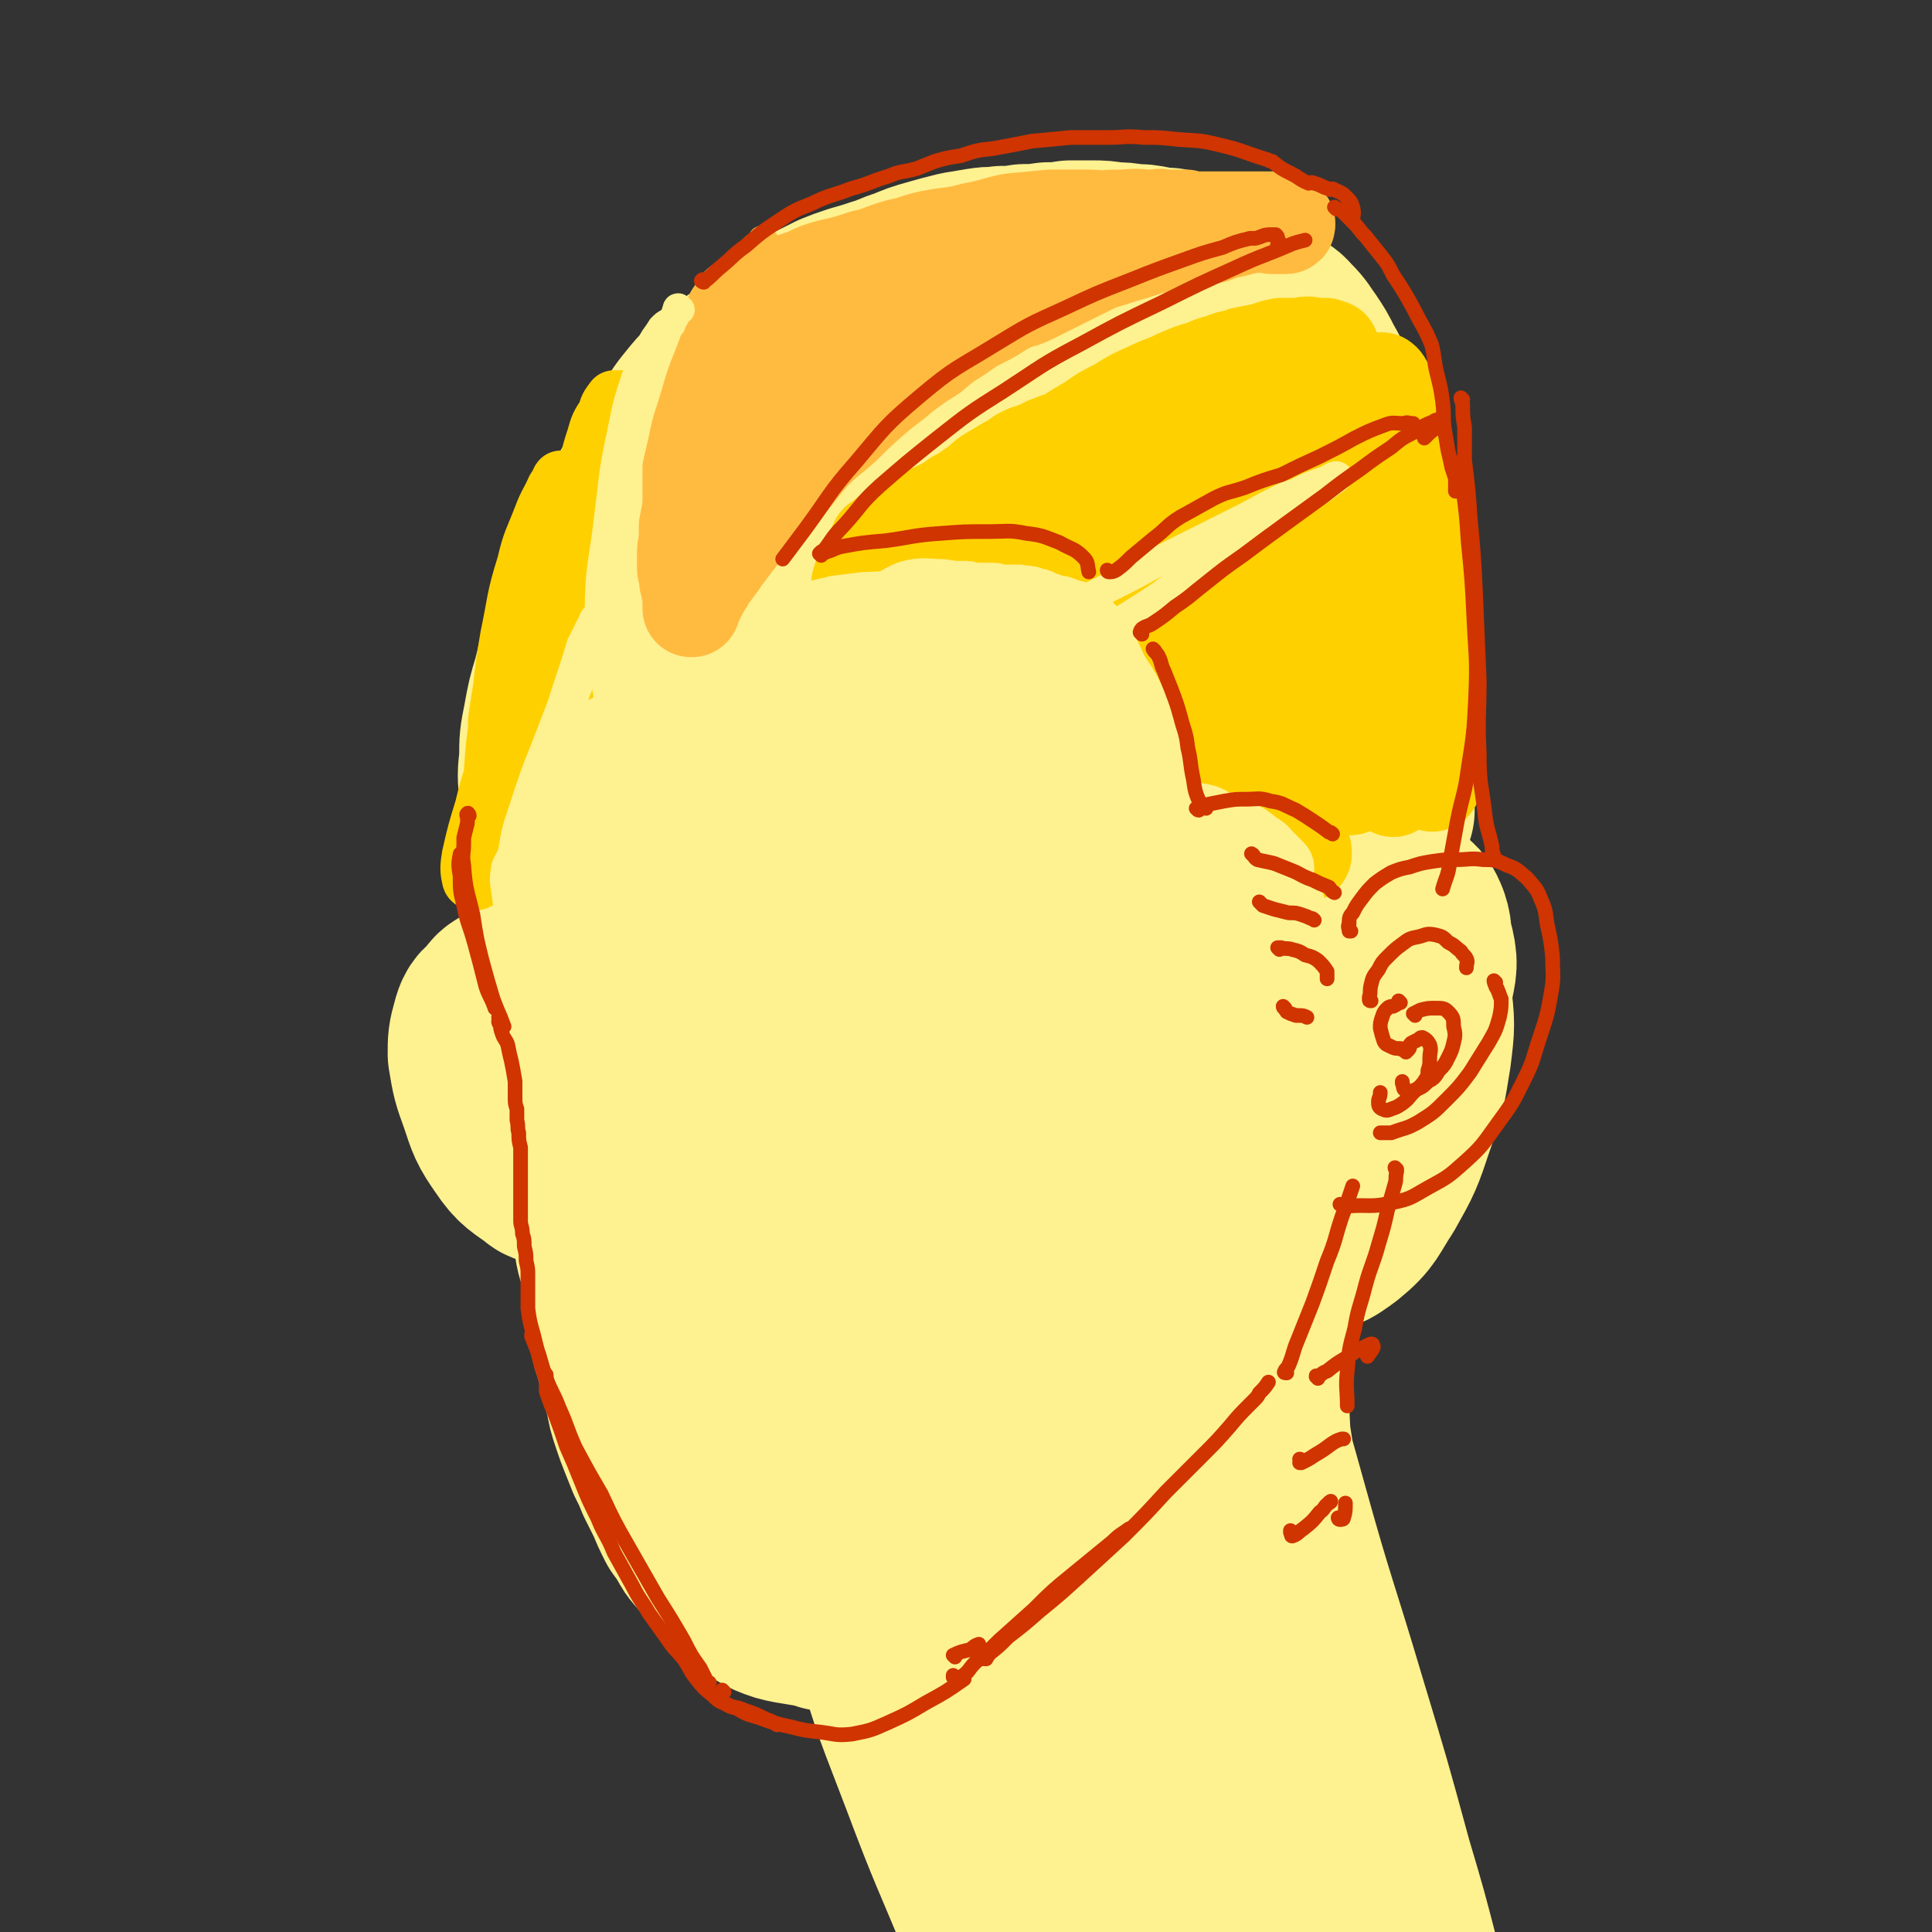 <svg viewBox='0 0 1054 1054' version='1.1' xmlns='http://www.w3.org/2000/svg' xmlns:xlink='http://www.w3.org/1999/xlink'><rect x="0" y="0" width="1054" height="1054" fill="#333333" stroke="none"/><g fill='none' stroke='#FEF190' stroke-width='105' stroke-linecap='round' stroke-linejoin='round'><path d='M569,291c0,0 -1,-1 -1,-1 0,0 1,1 0,0 -2,-6 -2,-7 -5,-14 -4,-6 -4,-6 -8,-12 -5,-6 -5,-6 -10,-12 -6,-6 -6,-7 -13,-12 -8,-5 -8,-5 -18,-8 -8,-3 -9,-3 -18,-4 -10,0 -10,0 -20,3 -9,3 -9,4 -18,9 -8,5 -8,6 -15,13 -8,8 -8,8 -16,16 -9,9 -9,9 -18,19 -10,12 -10,12 -19,25 -11,15 -11,15 -20,31 -9,16 -9,16 -17,34 -7,16 -7,16 -13,33 -4,12 -4,12 -7,24 -5,19 -5,19 -8,39 -3,17 -2,17 -3,34 -2,24 -3,24 -3,48 -1,19 -3,19 0,38 4,36 5,36 13,71 3,13 3,13 8,25 8,18 7,18 16,35 8,13 8,13 18,23 9,10 9,11 21,18 12,7 13,6 26,9 14,3 15,1 29,1 16,1 16,1 32,-1 17,-2 17,-1 33,-6 17,-5 18,-4 33,-13 16,-8 16,-9 29,-21 16,-15 16,-15 28,-33 14,-20 15,-20 26,-42 12,-24 12,-25 20,-50 10,-27 10,-27 17,-55 6,-30 6,-31 9,-61 3,-32 3,-33 3,-65 1,-31 0,-31 -2,-63 -2,-21 -1,-21 -7,-42 -7,-26 -6,-28 -20,-51 -9,-14 -11,-15 -25,-24 -14,-9 -15,-9 -31,-13 -16,-4 -17,-4 -34,-2 -17,2 -18,3 -33,10 -20,10 -20,10 -37,25 -19,17 -20,17 -35,38 -18,25 -18,26 -31,53 -16,34 -18,34 -27,70 -10,39 -11,39 -13,79 -1,41 -6,44 6,83 17,60 18,67 53,116 12,17 20,14 41,15 23,2 25,0 47,-9 23,-11 25,-12 43,-31 22,-23 22,-24 37,-52 17,-31 17,-32 27,-67 10,-36 10,-37 14,-75 3,-39 6,-41 -1,-79 -11,-61 -9,-66 -36,-120 -9,-19 -16,-26 -36,-25 -42,2 -52,5 -88,31 -29,21 -27,29 -42,62 -19,43 -20,44 -27,90 -7,53 -7,55 -2,109 4,46 3,49 22,90 9,21 14,30 33,34 18,4 25,-4 42,-18 24,-21 24,-23 41,-51 20,-32 19,-34 33,-69 14,-35 15,-36 22,-73 5,-32 6,-34 2,-67 -3,-26 1,-34 -16,-52 -19,-20 -31,-28 -56,-25 -20,2 -20,15 -33,35 -19,28 -21,29 -32,61 -16,47 -15,49 -22,98 -4,28 -2,29 -1,57 0,9 -2,10 3,17 16,26 18,43 40,50 13,4 18,-11 30,-27 18,-24 16,-26 28,-54 15,-33 15,-33 26,-67 10,-34 13,-34 15,-69 4,-44 4,-49 -3,-89 -1,-7 -9,-6 -14,-3 -11,7 -13,10 -19,24 -10,22 -10,24 -15,49 -5,31 -4,32 -5,64 -1,30 -1,30 2,60 1,17 0,22 6,34 2,4 8,3 10,-2 9,-16 8,-19 13,-39 8,-32 9,-33 12,-65 3,-30 5,-31 1,-61 -3,-20 -3,-24 -13,-38 -4,-5 -11,-5 -16,-1 -11,11 -10,15 -15,32 -8,24 -8,24 -11,50 -3,25 -2,25 -1,50 1,10 3,9 5,19 '/><path d='M409,324c0,0 0,0 -1,-1 0,0 0,-1 0,-1 -2,-2 -2,-2 -4,-3 -2,0 -2,-1 -5,0 -3,2 -3,3 -6,5 -3,3 -3,3 -7,6 -3,3 -3,3 -6,6 -3,4 -3,4 -6,7 -4,4 -4,4 -7,9 -3,5 -3,5 -7,10 -3,6 -3,6 -6,12 -4,7 -4,7 -7,14 -3,8 -3,8 -5,15 -2,7 -2,7 -5,14 -2,6 -1,6 -4,13 -1,6 -1,6 -3,11 -2,5 -2,5 -3,10 -1,6 -1,6 -2,11 -1,7 -1,7 -2,13 -1,8 -1,8 -3,15 -1,7 0,7 -1,15 -1,7 -1,7 -2,14 -1,8 -1,8 -1,15 0,7 0,7 0,14 0,9 0,9 0,18 0,9 -1,9 0,18 0,8 0,8 1,16 1,7 1,7 2,15 1,6 0,6 1,13 2,6 2,6 3,12 2,6 2,6 4,12 2,7 2,7 4,13 1,7 1,7 2,13 1,7 2,6 3,13 1,6 1,6 2,12 1,7 1,7 2,13 1,5 0,5 1,10 1,6 1,6 3,11 1,6 2,6 3,11 2,7 1,7 3,13 1,6 1,6 3,12 2,6 2,6 4,11 2,5 2,5 4,10 3,6 3,6 5,11 3,6 3,6 6,12 2,5 2,5 5,11 3,4 3,4 6,9 2,4 3,4 6,8 3,3 3,4 6,7 3,4 3,4 6,7 3,3 3,3 6,6 3,2 3,2 7,4 4,3 4,3 8,5 5,2 5,2 10,3 6,1 6,1 12,2 4,1 4,1 7,2 5,0 5,0 11,0 1,0 1,0 2,0 5,0 5,0 9,0 2,-1 2,-1 3,-1 7,-2 7,-1 14,-4 7,-3 7,-3 14,-7 7,-4 7,-4 14,-10 7,-6 7,-6 12,-14 7,-8 6,-8 11,-17 6,-11 6,-11 10,-22 5,-12 6,-12 9,-24 4,-13 5,-13 7,-26 3,-14 2,-15 4,-29 2,-12 2,-12 4,-24 1,-8 1,-8 1,-16 0,-6 1,-6 0,-12 -1,-2 -1,-3 -3,-5 -2,-1 -3,-1 -5,0 -3,1 -4,2 -6,5 -4,4 -3,5 -6,10 -5,8 -5,8 -8,16 -5,10 -5,10 -9,20 -5,11 -5,11 -10,23 -6,12 -6,12 -12,25 -6,12 -6,12 -12,25 -5,13 -5,13 -11,25 -4,11 -4,11 -7,22 -3,7 -3,7 -4,15 -1,4 -2,5 0,8 2,2 4,2 8,2 7,-1 8,-1 15,-4 10,-5 10,-5 19,-13 11,-9 11,-9 20,-20 10,-13 10,-13 18,-28 9,-15 9,-15 17,-32 8,-18 8,-18 15,-37 6,-19 6,-19 11,-39 6,-19 5,-19 10,-38 3,-11 3,-11 7,-23 4,-13 4,-13 8,-25 2,-6 3,-6 5,-12 1,-3 1,-3 2,-6 1,-1 2,-2 2,-2 1,0 1,1 0,2 0,4 1,4 0,9 -1,7 -2,7 -4,14 -2,10 -2,10 -5,19 -3,11 -3,11 -6,22 -4,12 -4,12 -9,23 -5,13 -5,13 -10,25 -6,13 -6,13 -13,26 -6,13 -6,13 -14,26 -7,13 -7,13 -15,25 -7,11 -7,11 -14,22 -7,9 -7,9 -14,18 -7,8 -7,8 -14,15 -5,6 -6,5 -11,10 -4,4 -5,4 -9,7 -2,2 -3,2 -5,4 -2,2 -2,2 -3,4 0,2 0,3 0,5 1,3 1,3 2,5 1,1 1,0 2,0 2,1 2,2 4,2 0,1 0,1 1,1 4,-1 4,-1 8,-2 6,-3 6,-3 12,-7 7,-6 7,-6 14,-13 6,-6 6,-6 11,-12 2,-2 2,-2 4,-5 10,-10 10,-10 19,-21 9,-12 9,-12 18,-24 10,-13 10,-13 19,-27 9,-14 9,-14 17,-28 7,-15 7,-15 13,-30 6,-14 6,-14 12,-29 5,-14 4,-14 9,-28 5,-13 5,-14 9,-27 4,-13 4,-13 9,-25 3,-11 3,-11 7,-22 4,-9 4,-9 8,-18 3,-7 3,-7 6,-13 1,-3 1,-4 3,-7 0,-1 0,-1 0,-2 0,0 0,-1 0,-1 -1,1 -2,1 -3,2 -2,2 -2,2 -4,4 -2,3 -2,3 -4,5 -2,3 -2,3 -3,6 -1,4 -1,4 -2,9 -1,5 -1,5 -3,10 -1,2 -1,2 -2,5 -8,16 -8,16 -17,32 -5,10 -5,10 -10,20 -5,9 -5,9 -11,19 -4,7 -4,6 -9,13 -1,2 -1,2 -3,4 -6,8 -6,8 -12,15 -6,6 -6,6 -13,11 -6,4 -6,4 -12,6 -5,3 -5,2 -11,3 -5,1 -5,1 -10,2 -4,1 -4,1 -9,1 -3,0 -3,0 -7,1 -3,0 -3,0 -5,2 -2,1 -2,1 -3,3 -1,5 -1,5 -1,10 0,9 -1,9 1,19 2,17 2,16 6,33 5,24 5,24 10,49 6,28 6,28 12,57 5,28 6,28 10,56 3,23 3,23 5,47 2,18 2,18 4,36 0,10 0,10 0,20 0,2 0,4 0,3 -3,-13 -3,-16 -7,-31 -4,-17 -4,-17 -9,-33 -7,-23 -7,-23 -15,-46 -9,-26 -9,-26 -18,-52 -8,-26 -7,-26 -16,-51 -6,-20 -6,-20 -14,-40 -4,-11 -4,-12 -11,-22 -2,-4 -4,-6 -8,-5 -3,0 -4,3 -5,7 -1,12 -1,13 2,26 8,36 10,36 21,71 11,31 12,31 23,62 4,11 4,11 8,22 15,42 15,42 29,85 15,49 14,49 29,99 1,4 2,10 2,9 -2,-3 -3,-8 -6,-16 -9,-23 -9,-23 -18,-46 -14,-35 -15,-35 -28,-71 -15,-41 -15,-41 -29,-83 -11,-36 -10,-36 -21,-72 -10,-31 -9,-34 -21,-61 -1,-2 -5,0 -6,2 -4,7 -3,8 -4,17 -2,17 -3,17 -1,34 4,29 5,29 13,56 11,38 12,38 26,75 15,40 16,40 32,79 13,30 9,32 26,59 12,18 18,28 31,31 7,2 7,-10 9,-22 3,-24 2,-25 1,-50 -1,-38 -2,-38 -5,-76 -4,-47 -6,-47 -10,-94 -3,-45 -4,-45 -5,-91 -2,-34 -1,-34 0,-68 0,-25 0,-32 1,-50 1,-3 2,5 3,9 5,21 4,21 10,42 10,38 10,38 21,75 14,49 15,49 28,98 13,47 13,48 26,95 16,53 14,54 32,106 2,5 8,11 8,7 -3,-30 -5,-38 -13,-75 -10,-44 -12,-43 -22,-87 -12,-53 -14,-53 -22,-107 -9,-52 -8,-52 -11,-105 -3,-42 -2,-42 -3,-84 -1,-41 0,-42 -1,-83 0,-1 -2,-2 -2,-1 -1,11 -2,12 -1,24 3,33 2,33 8,66 10,57 10,57 24,113 15,65 15,65 32,130 24,88 22,89 49,176 7,24 13,36 19,47 2,4 0,-9 -2,-17 -8,-28 -10,-27 -18,-54 -15,-46 -15,-46 -28,-93 -16,-58 -17,-58 -30,-117 -12,-51 -11,-52 -19,-104 -7,-50 -6,-50 -11,-100 -1,-2 -1,-4 -1,-3 -3,10 -6,12 -6,25 1,30 3,30 9,60 10,47 11,47 24,94 15,54 16,53 32,107 13,43 13,43 25,87 8,27 8,27 15,54 3,11 4,13 5,22 1,1 -1,-2 -2,-3 -7,-16 -8,-16 -14,-32 -13,-32 -13,-32 -24,-65 -15,-43 -16,-42 -27,-85 -11,-41 -10,-42 -16,-83 -4,-34 -3,-34 -5,-67 -1,-46 0,-46 -1,-93 0,-19 0,-19 0,-38 1,-18 0,-18 2,-35 2,-14 2,-14 6,-26 2,-8 2,-8 5,-16 1,-3 2,-3 4,-6 1,-1 1,-1 3,-2 3,-2 3,-2 6,-4 4,-3 5,-3 9,-7 6,-6 5,-6 11,-13 5,-6 4,-7 10,-14 3,-3 4,-3 8,-5 2,-2 2,-1 5,-1 0,0 0,0 1,-1 0,0 0,0 0,0 0,0 -1,-1 -1,0 -2,4 -2,5 -4,9 -3,13 -2,13 -4,26 -4,20 -3,20 -6,39 -4,22 -3,22 -9,44 -4,18 -4,18 -11,35 -4,11 -4,12 -9,22 -2,3 -4,5 -5,4 -3,-3 -2,-7 -2,-13 0,-14 -1,-14 1,-29 2,-19 2,-19 6,-39 5,-19 6,-19 13,-38 5,-15 6,-15 13,-30 5,-9 5,-11 12,-18 4,-4 6,-7 11,-5 5,1 7,4 9,11 5,12 5,13 6,26 2,17 2,17 0,33 -3,19 -3,19 -9,36 -6,18 -6,18 -15,34 -8,12 -7,14 -18,23 -8,6 -11,8 -20,6 -8,-2 -10,-5 -13,-14 -5,-14 -4,-16 -4,-32 0,-22 -1,-23 3,-45 5,-21 5,-21 15,-40 8,-15 9,-15 21,-26 8,-8 8,-9 19,-13 6,-3 9,-4 15,-1 5,3 6,6 7,12 3,11 2,12 0,22 -2,15 -3,15 -9,29 -7,17 -6,17 -15,34 -8,16 -9,16 -18,31 -2,3 -2,3 -5,5 -6,5 -7,10 -13,10 -6,-1 -9,-4 -12,-11 -4,-9 -1,-11 -1,-21 0,-5 -1,-5 0,-9 4,-17 3,-18 9,-35 6,-14 6,-15 15,-28 6,-9 6,-10 15,-16 6,-4 8,-5 15,-5 5,1 7,2 10,6 4,5 3,7 3,13 0,10 -1,10 -4,20 -4,13 -4,13 -10,26 -7,14 -6,15 -15,28 -8,11 -7,13 -18,21 -6,4 -11,6 -15,2 -6,-5 -6,-10 -6,-21 -1,-18 -1,-19 3,-37 4,-20 4,-21 13,-39 7,-16 7,-16 17,-29 7,-8 8,-9 17,-13 6,-3 8,-4 14,-2 5,1 6,3 8,8 2,6 1,8 0,15 -1,11 -2,11 -6,22 -4,14 -4,14 -11,27 -6,13 -5,13 -14,24 -6,8 -7,11 -16,14 -5,2 -9,2 -13,-3 -7,-7 -6,-10 -7,-21 -2,-16 -2,-16 0,-33 1,-18 2,-18 7,-36 4,-16 5,-17 12,-32 5,-12 5,-12 12,-23 5,-7 5,-6 11,-12 3,-2 3,-2 6,-4 '/><path d='M292,606c0,0 -1,0 -1,-1 0,-2 1,-2 1,-3 -1,-6 -1,-6 -2,-12 -2,-8 -2,-8 -3,-16 -2,-8 -1,-8 -3,-16 -2,-6 -2,-6 -4,-11 -1,-1 -2,-2 -3,-1 -2,1 -3,2 -4,5 -1,8 -1,8 -1,16 1,11 1,11 3,22 3,11 4,11 8,22 4,8 4,9 9,16 3,3 4,4 7,5 2,0 4,0 4,-2 2,-5 1,-6 1,-11 0,-8 -1,-8 -2,-16 -2,-9 -2,-9 -5,-18 -3,-9 -3,-9 -8,-17 -4,-7 -4,-8 -10,-13 -3,-2 -5,-3 -8,-2 -3,1 -4,3 -5,7 -2,7 -2,8 -2,15 2,12 2,12 6,23 4,12 4,13 11,23 6,9 8,9 16,15 2,2 2,1 5,2 '/><path d='M323,497c0,0 0,0 -1,-1 0,0 1,1 1,1 -3,1 -3,1 -6,2 -2,1 -2,1 -3,1 -1,-3 -1,-4 -1,-8 -1,-6 -1,-6 -2,-12 0,-6 0,-6 -1,-12 -1,-6 -2,-6 -3,-12 -1,-5 -1,-5 -2,-11 -1,-7 -2,-7 -2,-13 -1,-9 -1,-9 0,-18 0,-10 0,-10 2,-20 2,-11 2,-11 5,-21 3,-12 3,-12 6,-24 4,-11 4,-11 8,-22 5,-11 5,-11 10,-21 3,-8 3,-8 8,-16 3,-7 3,-7 7,-14 4,-7 4,-7 8,-13 4,-6 4,-7 8,-13 4,-6 4,-6 8,-12 4,-6 4,-7 9,-13 4,-5 4,-5 9,-10 5,-4 5,-4 10,-7 4,-4 4,-4 9,-7 6,-4 6,-4 12,-9 6,-4 6,-4 12,-9 6,-4 5,-5 11,-9 6,-3 6,-3 12,-6 5,-2 5,-2 11,-4 7,-2 7,-2 13,-4 7,-2 7,-3 14,-5 7,-3 7,-3 14,-5 7,-2 7,-2 15,-4 6,-1 6,-1 12,-2 6,-1 6,0 11,-1 6,0 6,0 12,-1 6,0 6,0 13,-1 6,0 6,0 12,-1 6,0 6,0 12,0 5,0 5,0 11,1 5,0 5,0 11,1 5,0 5,0 10,1 4,1 4,1 9,1 4,1 4,1 9,2 4,1 5,0 9,2 4,1 4,2 8,4 3,3 3,3 7,6 3,4 3,4 6,8 1,1 1,1 2,1 2,3 2,3 5,6 1,1 1,1 2,2 5,5 5,5 9,9 4,5 4,5 8,10 4,6 4,6 7,12 4,7 4,7 7,14 2,6 2,6 5,12 1,2 1,2 2,4 3,9 3,9 6,18 2,7 2,7 4,13 0,2 0,3 0,5 2,8 3,8 4,17 1,9 1,9 2,18 0,10 1,10 1,19 0,11 0,11 0,22 0,13 0,13 -1,25 -1,14 -1,14 -3,28 -1,14 -2,14 -4,27 -3,13 -3,13 -6,26 -2,11 -1,11 -3,23 -1,10 -1,10 -2,20 0,8 0,8 0,16 0,6 0,6 1,12 0,1 1,2 1,2 1,0 1,-1 1,-2 1,-7 0,-7 0,-13 0,-11 0,-11 -1,-22 0,-13 0,-13 -1,-26 -1,-15 -1,-15 -3,-30 -2,-17 -2,-17 -4,-34 -3,-19 -2,-19 -6,-37 -3,-18 -2,-18 -7,-37 -3,-15 -3,-15 -9,-29 -4,-12 -5,-12 -10,-24 -4,-9 -4,-9 -8,-19 -4,-8 -4,-8 -7,-17 -3,-9 -3,-9 -6,-18 -2,-8 -2,-8 -3,-15 -1,-6 -1,-6 -2,-11 0,-3 0,-3 0,-6 1,-2 1,-2 3,-4 2,-3 1,-3 4,-5 2,-1 3,-1 6,-2 3,-1 3,-1 7,-1 4,0 4,0 9,0 3,0 4,-1 7,1 4,1 4,2 7,5 4,4 4,5 7,9 4,6 4,6 7,12 4,7 4,7 7,14 3,8 3,8 5,17 2,11 2,11 3,22 2,14 1,14 2,28 0,17 0,17 0,34 0,19 0,19 0,38 -1,20 -1,20 -2,40 -1,20 -2,20 -4,39 -2,18 -1,18 -3,36 -2,14 -3,14 -4,28 -1,10 -1,10 -2,19 0,7 0,7 -1,13 0,1 0,1 0,2 '/></g>
<g fill='none' stroke='#FFBB40' stroke-width='16' stroke-linecap='round' stroke-linejoin='round'><path d='M417,132c0,0 0,0 -1,-1 0,0 1,1 1,1 -1,1 -1,1 -2,2 -2,1 -2,1 -3,1 -1,1 -1,1 -2,2 -1,2 -1,2 -3,4 -1,2 -1,2 -3,4 -1,2 -1,2 -2,3 '/></g>
<g fill='none' stroke='#FFBB40' stroke-width='53' stroke-linecap='round' stroke-linejoin='round'><path d='M412,163c0,0 -1,-1 -1,-1 0,0 0,1 0,1 0,1 -1,1 -2,1 0,0 -1,0 -1,0 -1,1 -2,0 -2,1 -2,1 -2,1 -3,2 -1,3 -1,3 -3,5 -2,4 -1,4 -3,8 -3,8 -4,8 -7,15 -3,5 -2,5 -4,10 -1,2 -1,2 -2,3 -2,7 -2,7 -4,13 -1,6 -1,6 -2,12 -1,5 -1,5 -1,10 0,5 0,5 0,10 0,4 0,4 0,8 0,2 0,2 0,3 0,5 0,5 0,9 0,2 0,2 0,3 -1,6 -1,6 -2,11 0,4 0,4 0,9 -1,3 -1,3 -1,7 0,3 0,3 0,6 0,2 0,2 1,5 0,3 0,3 1,6 0,3 1,3 1,5 0,2 0,2 0,3 0,1 0,1 0,3 0,0 0,0 0,1 0,0 0,0 0,0 1,0 0,0 0,0 0,-1 0,-1 1,-2 0,0 0,0 0,-1 1,-1 1,-1 1,-1 0,-1 0,-1 0,-1 1,-1 1,-1 1,-2 1,-1 1,-1 2,-3 1,-3 1,-3 3,-5 2,-4 2,-3 4,-6 3,-4 3,-4 5,-7 3,-4 3,-4 6,-8 4,-5 4,-5 7,-9 5,-5 5,-5 9,-10 6,-7 7,-7 13,-13 7,-8 7,-9 14,-17 8,-8 8,-7 17,-15 8,-8 8,-8 16,-15 8,-7 8,-6 16,-13 8,-6 8,-6 16,-11 7,-6 7,-6 15,-11 7,-5 7,-5 15,-9 6,-3 6,-4 12,-7 6,-3 7,-2 13,-5 6,-3 6,-3 12,-6 6,-3 6,-3 12,-6 6,-3 6,-3 12,-6 7,-2 7,-2 13,-4 7,-2 7,-2 13,-4 5,-2 5,-1 10,-2 4,-1 4,-1 9,-2 4,-1 4,-1 8,-2 5,0 5,0 10,-1 5,-2 5,-2 10,-3 4,-1 4,-1 8,-2 3,-1 3,0 7,-1 2,0 2,0 4,0 2,1 2,1 3,1 2,0 2,0 4,0 1,0 1,0 2,0 1,0 1,0 1,0 1,0 1,0 1,-1 -1,-1 -1,-1 -2,-1 -4,-1 -4,-1 -7,-1 -5,0 -5,0 -10,0 -5,0 -5,0 -11,0 -6,0 -6,0 -12,0 -7,0 -7,0 -14,0 -8,0 -8,0 -15,2 -9,1 -10,1 -19,3 -11,3 -11,3 -22,6 -8,3 -8,3 -16,5 -5,2 -5,2 -11,4 -10,3 -10,2 -20,5 -6,1 -6,2 -12,4 -2,1 -2,1 -5,1 -9,4 -9,4 -19,9 -9,4 -9,5 -18,10 -6,4 -6,4 -13,8 -2,1 -2,1 -4,3 -8,5 -8,5 -16,11 -8,6 -8,6 -15,13 -5,5 -5,6 -10,11 -1,2 -1,2 -3,4 -5,7 -5,7 -10,14 -2,4 -2,4 -4,8 -1,0 -1,1 -1,1 0,0 1,0 2,0 1,-3 1,-3 2,-6 1,-4 2,-4 2,-7 1,-4 1,-4 1,-8 1,-4 1,-4 2,-8 0,-5 1,-5 1,-10 0,-5 0,-5 0,-10 0,-5 1,-5 0,-10 -1,-4 -1,-4 -3,-8 -1,-3 -1,-3 -2,-5 -1,-1 -2,-1 -3,-2 0,-1 0,-1 0,-1 -1,-1 -1,-2 -1,-2 1,-2 1,-2 2,-3 2,-2 2,-2 4,-3 4,-3 4,-2 9,-4 5,-2 5,-2 11,-4 6,-3 6,-3 13,-5 9,-2 9,-2 18,-5 9,-2 9,-3 19,-6 10,-2 9,-3 19,-5 11,-2 11,-1 22,-4 11,-2 11,-3 21,-5 11,-1 11,-1 21,-2 10,0 10,0 20,0 8,0 8,1 17,1 7,0 7,0 14,0 4,0 4,0 9,0 1,0 1,-1 2,-1 0,0 0,0 0,0 -3,-1 -3,0 -7,0 -7,0 -7,-1 -14,0 -9,0 -9,0 -19,1 -11,1 -11,1 -23,3 -12,2 -12,3 -24,5 -13,3 -13,3 -26,7 -15,3 -15,3 -29,8 -14,5 -13,5 -27,11 -12,4 -12,5 -23,9 -10,3 -10,3 -19,6 -7,2 -8,2 -15,4 -4,1 -4,1 -8,2 -2,0 -3,1 -3,1 0,0 2,0 3,0 4,-2 4,-2 9,-4 7,-4 7,-4 15,-8 10,-4 10,-4 21,-8 11,-5 11,-4 23,-8 11,-3 11,-4 23,-7 12,-3 12,-3 24,-6 11,-4 11,-4 23,-7 10,-3 10,-3 20,-5 9,-2 9,-2 18,-3 8,0 8,0 16,0 2,0 1,0 3,1 5,0 5,0 9,1 1,0 1,0 3,0 3,0 3,0 7,0 6,-1 6,-1 11,-1 1,0 1,0 3,-1 3,0 3,0 6,-1 1,0 1,0 1,0 3,0 3,0 5,0 1,0 1,0 2,0 2,0 2,0 4,0 0,0 0,0 1,1 2,0 2,0 4,0 0,1 0,1 1,1 3,0 3,0 6,0 2,1 2,1 4,1 0,0 0,0 1,0 2,0 2,0 4,0 2,0 2,0 4,0 1,0 1,0 2,0 0,0 0,0 1,0 0,0 0,0 0,0 0,0 0,0 0,0 -1,0 -1,0 -2,0 -3,0 -3,0 -5,0 -3,0 -3,0 -6,0 -5,0 -5,0 -10,1 -7,1 -7,2 -14,4 -9,3 -9,3 -19,6 -11,4 -11,4 -21,7 -11,3 -11,3 -21,6 -9,2 -10,1 -19,3 -8,2 -8,1 -16,3 -7,2 -7,2 -14,4 -7,2 -7,3 -14,5 -6,3 -6,3 -12,6 -5,3 -5,3 -10,6 -5,3 -5,3 -10,5 -4,2 -4,2 -7,5 -4,2 -4,2 -7,4 -3,2 -3,2 -6,4 -2,2 -2,2 -4,5 -1,1 -1,2 -2,3 -1,2 -1,2 -2,4 -1,1 -1,1 -3,2 -1,1 -1,1 -2,2 -1,1 -1,1 -2,2 -1,0 -1,1 -2,1 0,1 -1,0 -1,1 0,0 0,0 0,0 0,0 0,0 0,0 0,0 -1,0 -1,0 0,-1 1,0 2,0 0,0 0,0 1,-1 1,0 1,0 3,-1 1,-1 1,-1 2,-2 '/></g>
<g fill='none' stroke='#FFD000' stroke-width='53' stroke-linecap='round' stroke-linejoin='round'><path d='M471,322c0,-1 0,-1 -1,-1 0,0 0,0 0,0 -1,1 -1,1 -1,0 0,-1 0,-1 0,-2 0,-2 1,-2 1,-4 1,-2 1,-2 2,-4 1,-1 1,-1 3,-2 1,-1 1,-1 2,-2 1,-2 2,-1 3,-3 2,-1 2,-1 4,-3 2,-2 3,-2 5,-3 2,-3 2,-3 4,-5 3,-3 3,-3 6,-5 3,-2 2,-2 5,-4 3,-2 3,-2 6,-4 3,-2 3,-2 6,-4 3,-2 3,-1 7,-3 3,-2 3,-3 7,-5 3,-3 3,-3 6,-5 3,-2 4,-2 7,-5 7,-4 7,-4 14,-9 4,-2 4,-2 8,-3 4,-2 4,-2 8,-3 4,-2 4,-1 8,-3 4,-2 4,-2 8,-4 4,-2 4,-2 8,-4 5,-2 5,-2 9,-4 4,-3 4,-3 9,-5 4,-2 4,-2 9,-3 4,-2 4,-2 8,-3 4,-2 4,-2 8,-3 3,-2 3,-2 7,-4 3,-2 3,-2 7,-4 3,-1 3,-1 6,-2 3,-1 3,-1 6,-2 2,-1 2,-1 5,-1 2,-1 2,-1 4,-1 2,-1 2,-1 4,-1 1,0 1,0 2,0 1,0 1,0 2,0 1,0 1,1 2,1 1,0 2,0 3,0 1,-1 1,-1 3,-2 1,0 1,0 3,-1 2,0 2,0 3,0 2,0 2,0 3,0 1,0 1,0 3,0 2,-1 2,-1 5,-1 2,-1 2,-1 5,-3 1,0 1,0 1,0 3,-1 3,-1 5,-1 0,0 0,0 1,-1 2,0 2,0 3,0 0,0 0,0 1,0 0,-1 0,-1 1,-1 0,0 0,0 1,0 0,0 0,0 0,0 0,0 -1,0 -1,0 0,0 1,0 0,0 0,0 -1,0 -2,-1 -2,0 -2,0 -5,0 -5,-1 -5,-1 -9,0 -5,0 -5,0 -10,0 -6,1 -6,2 -11,3 -5,1 -5,1 -10,2 -5,2 -5,1 -10,3 -5,2 -5,1 -11,4 -7,2 -7,2 -14,5 -8,4 -8,3 -16,7 -9,4 -9,4 -17,9 -8,4 -8,4 -15,9 -7,4 -7,4 -13,8 -6,2 -6,2 -11,4 -6,3 -5,3 -11,6 -5,2 -5,2 -11,5 -5,3 -5,3 -10,6 -4,3 -4,4 -9,7 -4,3 -4,3 -8,5 -4,3 -4,3 -8,5 -4,2 -4,2 -9,4 -4,2 -4,2 -9,5 -5,2 -5,2 -9,5 -3,1 -3,1 -5,3 -1,1 -1,1 -3,2 0,0 0,0 0,0 0,0 0,0 0,0 3,0 3,0 6,0 5,0 5,-1 11,0 9,0 9,0 19,1 10,1 10,1 21,2 10,0 10,0 20,0 9,0 9,0 19,0 7,-1 7,-1 15,-2 4,0 4,-1 9,-1 0,-1 2,-1 1,-1 -1,0 -2,1 -4,1 -6,1 -6,1 -13,2 -9,1 -9,0 -18,1 -11,1 -11,1 -22,1 -12,1 -12,1 -23,1 -11,1 -11,0 -22,1 -8,1 -8,1 -16,3 -3,0 -3,0 -7,2 0,0 0,0 0,0 5,1 6,0 12,1 11,1 11,0 23,3 16,2 16,2 32,7 18,5 18,6 35,12 18,5 18,6 35,11 13,4 13,3 26,7 7,2 7,2 13,5 2,0 3,1 4,1 0,0 -1,0 -2,0 -6,-1 -6,-2 -11,-3 -9,-4 -9,-5 -18,-8 -14,-5 -15,-4 -29,-9 -4,-1 -4,-1 -7,-2 -16,-4 -16,-4 -32,-8 -10,-3 -10,-3 -20,-5 -3,-1 -3,-1 -6,-2 -10,-1 -10,-1 -20,-3 -4,0 -4,0 -8,-1 0,0 0,0 -1,-1 -1,0 -2,-1 -1,-1 5,-1 6,-1 11,0 12,4 12,5 23,10 15,7 15,8 30,16 16,7 16,7 32,13 13,5 13,5 27,9 8,3 8,3 15,6 3,1 4,1 5,2 0,0 -1,1 -1,0 -4,-1 -5,-1 -8,-3 -8,-4 -7,-5 -14,-10 -10,-7 -10,-7 -20,-14 -11,-7 -11,-7 -22,-14 -9,-6 -9,-6 -19,-12 -7,-4 -7,-4 -14,-8 -4,-3 -4,-3 -8,-6 -1,-1 -2,-1 -2,-2 0,0 1,0 2,0 6,4 6,4 11,8 10,6 9,6 19,13 10,7 10,7 20,15 8,5 9,5 17,11 5,4 5,4 10,9 2,2 3,2 4,5 0,1 0,2 -1,2 -2,1 -3,1 -6,0 -5,-2 -4,-3 -9,-6 -8,-5 -7,-6 -15,-11 -10,-8 -10,-8 -20,-15 -10,-8 -10,-8 -21,-15 -7,-5 -7,-4 -15,-8 -6,-2 -6,-2 -12,-4 -3,-1 -3,-1 -6,-2 0,0 -1,-1 -1,0 2,1 2,2 4,4 5,4 6,4 10,9 7,8 6,8 12,15 6,7 6,7 12,14 4,6 4,6 9,11 2,3 3,3 6,6 1,1 1,1 2,2 1,0 2,0 2,-1 1,-1 1,-2 0,-4 -3,-4 -4,-4 -7,-7 -7,-5 -7,-5 -13,-9 -9,-6 -9,-6 -17,-12 -9,-6 -9,-7 -19,-12 -4,-2 -5,-2 -9,-4 -1,0 -2,0 -2,0 2,2 3,3 6,5 8,7 8,7 16,13 10,8 10,8 20,15 10,6 10,6 20,11 8,5 8,4 16,9 6,3 7,3 12,7 4,3 4,3 8,7 2,4 2,4 4,8 2,3 2,3 4,7 1,2 1,2 2,5 1,1 1,0 2,1 0,0 0,1 0,1 1,0 1,-1 2,-1 0,0 0,0 1,0 2,-1 2,-2 4,-3 5,-2 5,-2 10,-3 7,-3 7,-3 14,-5 2,-1 2,-1 4,-1 4,-2 4,-1 9,-3 1,-1 1,-1 3,-1 3,-2 3,-2 6,-2 1,0 2,0 1,0 -1,2 -1,2 -3,3 -3,1 -3,1 -6,2 -6,1 -6,0 -12,1 -5,1 -5,1 -9,1 -3,1 -3,1 -5,1 -1,0 -2,0 -2,1 0,0 1,1 2,2 4,2 4,2 8,5 6,4 6,4 13,8 8,6 8,6 15,11 8,5 7,6 14,11 6,4 6,4 12,9 4,4 4,4 8,8 4,4 4,4 7,9 1,3 1,3 2,7 1,3 1,3 1,5 -1,1 -1,0 -2,0 -1,-2 -1,-3 -2,-5 -2,-4 -2,-4 -3,-8 -2,-9 -2,-9 -3,-19 -3,-17 -3,-17 -6,-34 -4,-23 -3,-23 -8,-46 -5,-23 -5,-23 -12,-46 -5,-17 -5,-17 -11,-34 -4,-9 -4,-10 -10,-18 -2,-3 -5,-4 -7,-3 -2,2 -2,4 -2,9 2,13 2,14 6,27 6,23 7,23 14,45 7,23 7,23 14,46 5,16 5,16 10,31 2,8 2,9 5,16 1,2 2,3 2,2 1,-6 1,-7 0,-15 -2,-12 -2,-12 -7,-24 -6,-16 -6,-16 -14,-31 -10,-18 -11,-18 -22,-35 -11,-17 -11,-18 -23,-33 -9,-11 -9,-11 -19,-20 -6,-5 -6,-5 -13,-9 -2,-2 -4,-3 -5,-3 -2,1 -2,3 -1,5 2,7 2,8 6,14 7,11 7,10 15,20 10,14 11,14 21,28 11,13 11,13 21,26 9,12 9,12 17,24 7,9 7,9 13,18 4,6 4,6 9,11 2,1 4,3 5,1 3,-5 2,-7 3,-14 1,-15 2,-15 1,-30 -2,-20 -2,-20 -6,-41 -4,-23 -5,-23 -10,-45 -4,-15 -4,-15 -8,-30 -2,-6 -2,-7 -4,-12 -1,0 -2,0 -2,1 0,7 1,8 2,15 4,18 5,18 10,36 6,23 6,23 12,46 5,18 5,18 9,37 2,6 2,6 3,13 3,17 3,17 6,33 1,8 1,8 2,15 1,1 1,1 2,0 1,-4 1,-5 2,-10 1,-9 1,-9 1,-18 1,-17 1,-17 1,-33 1,-5 1,-5 0,-10 -2,-22 -2,-22 -6,-45 -3,-21 -4,-21 -7,-43 -2,-14 -1,-14 -2,-29 -1,-7 -2,-7 -1,-15 0,-2 1,-4 3,-3 3,2 4,4 5,9 6,15 6,15 10,31 5,22 5,22 8,44 4,23 4,23 5,47 2,20 1,20 1,40 0,12 0,12 -1,25 0,5 -1,8 -1,9 -1,1 -1,-2 -1,-5 0,-12 0,-12 0,-23 1,-21 1,-21 1,-42 0,-26 -1,-26 0,-53 0,-23 0,-23 2,-46 1,-14 1,-14 3,-28 1,-7 1,-8 3,-13 0,0 2,0 2,1 3,7 3,8 5,16 4,16 4,16 6,32 3,22 4,22 5,43 2,24 2,24 2,49 0,20 0,20 -1,40 -1,12 -1,12 -3,24 0,3 -1,7 -1,6 0,-3 0,-7 0,-14 1,-17 1,-17 2,-33 0,-22 2,-22 1,-43 -1,-25 -3,-24 -5,-49 -2,-19 -3,-19 -5,-39 -1,-13 -1,-13 -1,-26 0,-7 -1,-7 0,-15 0,-2 1,-4 2,-3 1,1 2,3 3,7 3,15 3,15 5,30 4,22 4,22 7,45 4,24 4,24 7,49 3,19 3,19 4,38 1,13 0,13 0,26 0,9 0,9 1,17 0,4 0,5 0,7 1,1 1,-1 1,-2 1,-5 1,-5 0,-11 0,-11 0,-11 -1,-22 -1,-15 -1,-15 -2,-30 -1,-17 -1,-17 -3,-34 -1,-12 -1,-12 -2,-24 -1,-7 0,-8 -2,-15 0,-4 0,-4 -2,-9 -1,-3 -1,-3 -4,-7 -2,-3 -2,-3 -5,-5 '/></g>
<g fill='none' stroke='#FFD000' stroke-width='32' stroke-linecap='round' stroke-linejoin='round'><path d='M340,219c-1,0 -1,-1 -1,-1 0,0 0,0 0,0 -1,0 -1,0 -2,0 -1,0 -1,0 -2,0 -3,4 -3,4 -4,8 -4,6 -4,6 -6,13 -4,12 -3,12 -6,23 -2,17 -2,17 -4,33 -2,15 -2,15 -3,29 0,10 0,10 0,20 0,5 1,5 2,11 0,4 1,4 1,7 1,2 1,3 0,5 0,0 0,0 0,0 -1,-4 -2,-4 -2,-8 -1,-8 -1,-8 -2,-17 0,-11 0,-11 0,-21 0,-11 -1,-11 0,-22 1,-8 1,-8 3,-15 1,-6 1,-6 2,-12 1,-3 1,-4 1,-7 -1,-1 -1,-2 -2,-2 -3,0 -3,1 -5,2 -4,3 -4,3 -7,7 -4,5 -4,5 -7,11 -4,9 -4,9 -6,18 -4,14 -4,14 -7,29 -3,16 -3,16 -6,32 -3,13 -3,13 -5,26 -1,7 -1,7 0,13 0,2 1,2 2,4 0,1 1,1 1,0 1,-1 0,-2 0,-4 1,-6 0,-7 1,-13 0,-11 0,-11 1,-22 2,-14 2,-14 4,-28 3,-16 3,-16 7,-31 3,-13 4,-13 8,-25 3,-8 4,-8 7,-15 2,-3 3,-5 3,-5 0,-1 -1,2 -2,4 -4,8 -4,8 -8,16 -5,13 -6,13 -9,26 -6,19 -5,20 -9,39 -4,23 -3,23 -6,46 -3,20 -2,20 -4,40 -2,12 -2,12 -3,24 -1,6 -1,6 -1,11 0,0 1,1 2,0 1,-2 1,-2 1,-5 1,-6 0,-6 1,-12 1,-10 1,-10 2,-20 1,-13 0,-14 3,-27 3,-14 3,-14 8,-27 3,-10 3,-11 8,-20 3,-6 3,-5 7,-10 1,-2 1,-3 3,-4 0,0 0,1 0,2 -2,6 -2,6 -4,11 -4,11 -5,11 -9,22 -6,15 -6,14 -11,29 -6,17 -7,17 -11,34 -4,13 -4,13 -7,26 -1,6 -1,8 0,12 0,2 3,2 4,1 3,-4 2,-5 4,-10 2,-7 2,-8 4,-16 3,-10 3,-10 6,-20 4,-13 4,-13 8,-26 1,-4 1,-4 2,-7 4,-11 4,-11 9,-21 1,-3 1,-3 3,-6 4,-9 4,-9 9,-18 2,-3 1,-3 3,-5 1,-1 1,-1 2,-1 0,0 0,0 0,0 0,0 0,0 0,0 0,2 0,2 -1,5 0,1 0,1 -1,2 -3,7 -4,7 -6,14 -5,12 -5,13 -9,25 -6,15 -6,16 -11,31 -6,15 -6,15 -11,30 -3,8 -3,8 -5,16 0,0 0,0 1,-1 3,-5 3,-5 5,-11 4,-8 3,-8 6,-16 1,-2 1,-2 2,-4 '/></g>
<g fill='none' stroke='#FEF190' stroke-width='32' stroke-linecap='round' stroke-linejoin='round'><path d='M434,350c0,0 -1,0 -1,-1 0,-1 0,-1 0,-2 1,-4 1,-4 3,-7 3,-4 3,-4 7,-6 6,-3 6,-2 13,-4 8,-1 8,-1 16,-2 9,0 9,-1 18,0 8,2 9,2 16,7 9,6 9,7 17,15 8,9 7,10 15,20 7,9 7,9 14,19 6,8 6,8 11,17 4,6 4,6 7,13 2,3 2,3 4,6 0,1 0,1 1,1 0,0 0,0 0,-1 0,0 0,0 0,0 0,-1 0,-1 0,-2 0,-1 0,-1 0,-2 -2,-2 -2,-2 -4,-3 -2,-2 -2,-2 -5,-3 -7,-4 -7,-4 -14,-8 -7,-5 -7,-5 -15,-10 -9,-6 -9,-6 -18,-13 -9,-7 -9,-8 -19,-15 -8,-6 -8,-6 -17,-11 -5,-3 -6,-3 -12,-4 -4,-1 -4,0 -7,-1 -3,-1 -3,-1 -5,-2 -2,-1 -2,-1 -2,-2 -1,-1 -1,-2 -1,-2 1,-2 2,-3 4,-4 6,-2 6,-1 13,-2 10,-2 10,-2 21,-3 13,-1 13,-1 26,-1 9,-1 9,-1 17,0 11,0 11,0 21,3 6,1 6,2 12,5 3,1 3,1 7,4 1,1 1,1 2,3 1,1 1,1 1,1 -1,1 -2,1 -3,1 -4,1 -4,0 -9,0 -6,0 -6,0 -12,0 -7,-1 -8,0 -15,-1 -7,-1 -7,0 -14,-3 -6,-2 -7,-2 -11,-5 -3,-3 -4,-4 -5,-7 0,-3 0,-4 2,-6 2,-2 3,-2 6,-2 5,-1 5,-1 10,0 6,1 6,2 11,5 8,4 8,4 14,9 8,7 8,7 15,16 8,9 8,9 15,19 7,9 8,9 13,19 6,11 6,11 11,23 5,11 4,11 9,23 3,8 3,8 6,15 1,2 2,4 2,3 1,0 1,-3 0,-5 -3,-7 -4,-7 -7,-13 -5,-9 -5,-9 -9,-17 -6,-10 -6,-10 -12,-19 -5,-9 -6,-9 -12,-18 -4,-6 -4,-6 -7,-13 -2,-5 -3,-5 -4,-10 -1,-3 -1,-3 -1,-6 0,-1 -1,-2 0,-2 1,1 2,2 3,4 4,4 4,4 7,8 5,7 5,7 10,14 6,7 6,7 11,15 5,7 5,7 8,15 1,5 1,5 1,11 0,1 0,2 -1,2 -3,0 -4,-1 -7,-2 -7,-3 -7,-3 -13,-6 -10,-6 -9,-6 -18,-12 -12,-8 -12,-8 -23,-16 -12,-9 -12,-9 -24,-18 -9,-6 -10,-6 -19,-12 -6,-4 -6,-3 -12,-7 -3,-3 -3,-3 -5,-6 -2,-3 -2,-3 -3,-6 -1,-4 -1,-4 -1,-7 0,-1 0,-2 0,-2 1,-4 1,-4 2,-7 0,-1 -1,-1 0,-2 4,-2 5,-3 10,-4 7,-1 7,0 15,0 6,1 6,1 13,1 2,0 2,1 4,1 5,0 5,0 10,0 2,0 2,0 4,1 6,0 6,0 11,0 5,1 5,0 9,2 3,0 3,1 6,2 3,1 3,1 6,2 2,0 2,0 4,1 3,1 3,1 7,2 2,1 2,1 3,3 3,2 3,2 6,5 3,5 3,5 6,10 4,7 4,7 7,14 5,8 5,7 9,15 4,8 5,8 8,17 3,9 2,9 4,18 3,9 2,9 4,18 1,5 1,5 3,11 0,2 0,2 1,4 0,0 0,0 0,0 0,1 0,0 1,0 0,0 0,0 0,0 0,1 -1,0 -1,0 0,0 0,0 1,1 0,0 0,0 0,0 0,0 0,0 0,0 -1,-1 -1,-1 -1,-2 0,-1 0,-1 0,-2 0,-1 0,-1 1,-1 2,-1 2,-1 5,-1 4,-1 4,-1 8,0 6,1 6,1 11,4 6,2 6,2 12,5 6,3 6,3 11,7 5,3 4,3 8,7 3,3 3,3 5,5 1,1 1,2 1,3 0,0 0,0 -1,0 -2,-1 -2,-1 -5,-2 -5,-3 -5,-3 -10,-6 -6,-4 -6,-5 -12,-9 -5,-3 -5,-3 -10,-7 -2,-1 -2,0 -4,-2 -1,0 -1,0 -1,0 1,0 2,-1 4,0 4,2 4,3 8,6 7,5 7,5 13,11 6,6 6,6 12,12 4,5 4,5 8,11 3,4 3,4 5,8 1,3 1,3 1,7 0,2 1,3 0,5 0,2 -1,2 -1,4 -1,1 -1,1 -2,2 0,0 0,0 -1,0 0,0 0,-1 -1,-1 -1,-1 -1,0 -1,-1 '/></g>
<g fill='none' stroke='#FEF190' stroke-width='16' stroke-linecap='round' stroke-linejoin='round'><path d='M529,364c0,0 -2,-1 -1,-1 2,-2 3,-2 6,-4 15,-9 15,-9 30,-18 20,-10 20,-10 40,-20 16,-8 16,-8 32,-17 18,-9 18,-9 36,-18 4,-2 4,-2 8,-4 11,-6 11,-6 21,-11 3,-1 3,-1 6,-2 8,-4 8,-4 17,-7 3,-2 5,-3 6,-2 0,0 -2,2 -4,3 -6,5 -6,4 -13,8 -19,12 -19,12 -39,24 -21,14 -20,15 -41,30 -24,16 -25,15 -48,31 -19,14 -19,14 -38,28 -10,8 -11,9 -20,16 0,0 1,-1 1,-2 '/><path d='M371,169c-1,0 -1,-1 -1,-1 -1,0 0,1 -1,2 -1,4 -2,4 -4,7 -2,6 -2,6 -4,11 -4,10 -4,10 -7,20 -4,14 -5,14 -8,29 -4,17 -4,17 -7,35 -4,17 -4,17 -6,34 -2,12 -2,12 -3,24 0,6 0,7 1,13 0,2 0,2 1,3 '/><path d='M366,177c0,0 0,-2 -1,-1 -2,1 -2,1 -4,3 -3,5 -4,5 -6,10 -5,9 -5,9 -8,17 -5,15 -5,16 -8,31 -5,23 -4,23 -7,46 -3,26 -5,26 -5,53 0,19 1,20 4,39 1,7 2,7 4,13 '/><path d='M332,357c0,0 -1,-1 -1,-1 0,0 0,-1 0,-1 -2,-1 -2,-1 -3,-1 -3,2 -3,2 -5,5 -4,5 -3,6 -6,11 -4,10 -4,10 -7,19 -5,14 -5,14 -10,27 -6,16 -6,16 -11,32 -4,13 -5,13 -8,26 -2,9 -1,9 -1,18 0,3 1,4 3,6 1,1 2,1 3,-1 2,-3 2,-4 2,-9 2,-9 1,-9 3,-17 1,-12 1,-12 3,-24 2,-13 2,-14 4,-27 3,-13 3,-13 6,-26 3,-11 3,-11 7,-23 3,-9 3,-9 6,-19 3,-6 3,-6 6,-12 1,-2 1,-3 2,-3 0,-1 0,1 0,1 -2,5 -2,5 -4,9 -3,7 -3,7 -6,14 -4,10 -4,10 -7,20 -5,13 -5,13 -10,26 -6,15 -6,15 -11,30 -4,13 -5,13 -7,26 -2,9 -2,9 -1,18 0,6 2,6 4,12 2,6 2,6 4,12 1,1 1,1 2,2 '/><path d='M283,462c-1,0 -1,-1 -1,-1 -1,0 -1,1 -1,2 -2,5 -3,5 -5,10 -1,6 -1,7 0,13 2,16 3,16 8,31 3,13 4,13 7,26 '/></g>
<g fill='none' stroke='#CF3401' stroke-width='8' stroke-linecap='round' stroke-linejoin='round'><path d='M252,467c0,0 -1,-2 -1,-1 -1,5 -1,6 0,12 0,8 0,8 2,16 2,10 3,10 6,21 3,11 3,11 6,23 2,6 3,6 5,12 '/><path d='M256,445c0,-1 -1,-2 -1,-1 -1,0 0,1 0,3 0,1 0,1 0,2 -1,4 -1,4 -2,8 0,1 0,1 0,3 0,6 -1,6 0,12 1,14 2,14 5,27 2,13 2,13 5,25 3,11 3,11 6,21 3,8 3,7 6,15 '/><path d='M273,556c0,-1 -1,-1 -1,-1 0,0 1,0 1,0 0,1 -1,1 -1,2 0,1 0,1 1,2 0,2 0,2 1,5 1,3 2,3 3,6 1,5 1,5 2,9 1,5 1,5 2,11 0,4 0,4 0,8 0,4 0,4 1,7 0,2 0,2 0,4 0,1 0,1 0,2 1,4 0,4 1,7 0,4 0,4 1,8 0,4 0,4 0,7 0,4 0,4 0,7 0,4 0,4 0,7 0,3 0,3 0,6 0,3 0,3 0,6 0,4 0,4 0,7 0,3 1,3 1,7 1,3 1,3 1,7 1,4 1,4 1,8 1,4 1,4 1,8 0,4 0,4 0,8 0,5 0,5 0,10 1,7 1,7 3,14 2,8 2,8 4,16 3,9 3,9 6,18 3,9 4,9 7,17 3,7 3,7 6,14 '/><path d='M291,729c0,0 -1,-1 -1,-1 0,0 0,0 0,1 2,5 2,5 4,10 2,7 2,7 4,13 3,8 4,8 7,16 5,11 4,11 9,22 7,13 7,13 14,25 7,15 7,15 15,29 8,14 8,14 16,28 7,11 7,11 14,23 4,8 4,8 9,15 2,4 2,4 4,8 0,0 0,0 1,0 '/><path d='M298,750c0,0 -1,-1 -1,-1 0,0 0,0 1,1 0,0 -1,0 0,1 0,3 0,3 0,6 0,1 0,1 0,2 2,6 2,6 5,13 3,8 3,8 6,17 4,9 4,9 8,19 4,10 4,10 9,20 4,10 5,9 9,19 5,9 5,9 10,18 4,8 5,8 9,15 5,7 5,7 10,14 4,6 4,5 9,11 4,6 3,6 7,11 4,5 4,5 9,9 3,3 3,3 8,5 4,2 5,1 9,3 6,2 6,2 12,5 3,1 3,1 6,3 '/><path d='M395,923c0,0 -1,-1 -1,-1 -1,1 -1,2 0,3 0,2 0,2 1,4 3,2 3,2 7,3 5,3 5,3 12,5 8,3 8,3 17,5 8,2 8,2 17,3 8,1 8,2 17,1 10,-2 10,-2 19,-6 11,-5 11,-5 21,-11 11,-6 11,-6 21,-13 '/><path d='M521,904c0,-1 -1,-1 -1,-1 4,-2 5,-2 9,-3 2,-1 2,-2 5,-3 '/><path d='M521,915c0,0 -1,-1 -1,-1 0,0 0,1 0,1 2,0 3,1 4,0 5,-3 4,-4 8,-8 7,-6 7,-6 13,-12 10,-9 10,-9 19,-17 10,-10 10,-10 21,-19 11,-9 11,-9 22,-18 4,-4 5,-4 9,-7 '/><path d='M538,905c0,0 -1,-1 -1,-1 0,0 0,1 0,1 2,-1 2,-2 3,-3 5,-4 5,-4 10,-9 9,-7 9,-7 17,-14 11,-9 11,-9 22,-19 12,-11 12,-11 24,-22 12,-12 12,-12 23,-24 10,-10 10,-10 20,-20 8,-8 8,-8 15,-16 5,-6 5,-6 11,-12 1,-1 1,-1 2,-2 2,-2 2,-2 3,-4 3,-3 3,-3 5,-6 '/><path d='M702,749c-1,0 -2,0 -1,-1 0,-1 1,-1 2,-3 3,-7 2,-7 5,-14 4,-10 4,-10 8,-20 4,-11 4,-11 8,-23 5,-12 4,-12 8,-24 3,-8 3,-8 6,-17 '/><path d='M737,508c-1,0 -1,0 -1,-1 0,0 0,1 0,1 0,-2 -1,-2 0,-4 0,-3 0,-4 2,-6 2,-4 2,-4 5,-8 3,-4 3,-4 7,-8 4,-3 4,-3 9,-6 5,-2 5,-2 10,-3 6,-2 6,-2 12,-3 7,-1 7,-1 13,-1 8,0 8,-1 15,0 6,0 7,0 13,3 6,2 6,3 11,7 4,5 5,5 7,10 3,7 3,7 4,15 2,9 2,9 3,18 0,10 1,10 -1,21 -2,11 -2,11 -6,23 -4,12 -3,12 -9,24 -6,12 -6,12 -14,23 -8,11 -8,12 -18,21 -9,8 -9,8 -20,14 -9,5 -9,6 -19,8 -12,3 -13,1 -25,2 -2,0 -2,0 -4,-1 '/><path d='M748,546c-1,0 -1,0 -1,-1 0,0 0,0 0,-1 1,-3 0,-3 1,-7 1,-4 1,-4 4,-8 2,-4 2,-4 5,-7 4,-4 4,-4 8,-7 4,-3 4,-3 9,-4 4,-1 4,-2 9,-1 4,1 4,1 7,4 4,2 3,2 7,5 1,2 2,2 3,4 1,2 0,2 0,5 '/><path d='M764,547c0,0 -1,-1 -1,-1 0,0 0,1 0,1 -1,1 -1,1 -3,2 -1,0 -2,0 -3,1 -2,2 -2,2 -3,5 -1,3 -1,3 -1,6 1,4 1,4 2,7 1,2 2,2 4,3 2,1 2,1 5,1 1,1 2,1 3,0 1,0 1,-1 2,-1 0,0 0,0 0,0 0,1 0,1 -1,2 0,0 0,0 -1,1 0,0 0,-1 1,-1 1,-2 0,-2 2,-4 2,-1 2,-1 4,-2 1,-1 1,-1 2,-1 2,1 3,2 4,4 1,3 0,4 0,7 0,4 0,4 -1,7 0,4 -1,4 -2,6 -3,4 -3,3 -6,6 -3,3 -2,3 -6,6 -3,2 -3,2 -6,3 -2,1 -3,1 -5,0 -2,-1 -2,-2 -2,-4 0,-2 1,-2 1,-5 '/><path d='M772,554c0,-1 -1,-1 -1,-1 0,0 0,0 0,0 2,-1 2,-1 4,-2 4,-1 4,-1 8,-1 4,0 5,0 7,2 3,3 3,4 3,8 1,4 1,5 0,9 -1,4 -1,4 -3,8 -2,4 -2,4 -5,7 -2,3 -2,4 -6,6 -3,3 -3,3 -8,5 -2,1 -3,1 -4,0 -2,-1 -1,-2 -2,-4 0,0 0,-1 0,-1 '/><path d='M816,536c-1,0 -1,-1 -1,-1 0,0 0,1 1,3 0,1 1,1 1,2 1,2 1,3 2,5 0,5 0,5 -1,10 -2,7 -2,7 -6,14 -5,8 -5,8 -10,16 -6,8 -6,8 -13,15 -7,7 -7,7 -15,12 -7,4 -7,3 -15,6 -3,0 -3,0 -6,0 '/><path d='M449,302c0,0 -1,0 -1,-1 1,0 2,1 3,0 4,-1 4,-2 9,-3 11,-2 11,-2 23,-3 15,-2 15,-3 30,-4 13,-1 13,-1 26,-1 11,0 11,-1 21,1 9,1 10,2 18,5 7,4 8,3 13,8 3,3 2,4 3,8 '/><path d='M605,312c0,0 -1,0 -1,-1 0,0 0,1 1,1 0,0 0,0 0,0 2,0 2,0 4,-1 4,-3 4,-3 8,-7 6,-5 6,-5 12,-10 8,-6 7,-7 15,-12 9,-5 9,-5 18,-10 8,-4 8,-3 17,-6 10,-4 10,-4 20,-7 10,-5 10,-5 21,-10 10,-5 10,-5 19,-10 8,-4 8,-4 16,-7 5,-2 5,-1 11,-1 2,-1 2,0 5,0 '/><path d='M623,346c0,-1 -1,-1 -1,-1 0,0 0,0 0,0 0,0 0,-1 1,-2 3,-2 3,-1 6,-3 6,-4 6,-4 12,-9 9,-6 8,-6 17,-13 10,-8 10,-8 20,-15 12,-9 12,-9 23,-17 11,-8 11,-8 22,-16 9,-7 9,-7 19,-14 8,-6 8,-6 17,-12 6,-5 6,-5 14,-9 4,-3 4,-3 9,-5 1,-1 2,-1 3,-1 1,1 0,2 0,3 -3,3 -3,2 -6,5 -1,1 -1,1 -2,2 '/><path d='M630,355c0,0 -1,-1 -1,-1 1,2 2,2 3,4 2,4 1,4 3,8 2,5 2,5 4,10 3,8 3,8 5,15 2,8 3,8 4,17 2,8 1,8 3,17 1,7 1,7 4,14 0,1 0,1 1,1 0,1 0,0 1,0 1,0 1,0 1,1 '/><path d='M654,442c-1,0 -1,-1 -1,-1 -1,0 0,0 0,0 0,0 0,0 0,0 2,-1 3,-1 5,-2 5,-1 5,-1 10,-2 6,-1 6,-1 12,-1 6,0 7,-1 13,1 7,1 7,2 14,5 5,3 5,3 11,7 3,2 3,2 7,5 1,0 1,0 2,1 0,0 0,0 0,0 '/><path d='M684,467c0,0 -2,-2 -1,-1 1,0 1,2 3,3 4,1 5,1 9,2 5,2 5,2 10,4 5,2 5,3 11,5 4,2 4,2 9,4 1,1 1,2 3,3 0,0 0,0 0,0 '/><path d='M688,493c0,0 -1,-1 -1,-1 0,0 1,1 2,2 3,1 3,1 6,2 4,1 4,1 8,2 4,0 4,0 7,1 3,1 3,1 5,2 1,0 1,0 2,1 '/><path d='M698,518c0,0 -1,-1 -1,-1 0,0 1,0 2,0 3,1 3,0 6,1 4,1 4,1 7,3 4,1 4,1 7,3 3,3 3,3 5,6 0,2 0,2 0,4 '/><path d='M701,550c0,0 -1,-1 -1,-1 0,1 1,1 2,3 0,0 0,0 0,0 2,1 2,1 5,2 0,0 1,0 1,0 3,0 3,0 5,1 '/><path d='M448,303c0,0 -1,-1 -1,-1 0,0 1,1 1,0 6,-7 5,-8 12,-15 10,-11 9,-12 20,-22 15,-13 15,-13 30,-25 19,-15 19,-15 38,-27 20,-13 20,-14 41,-25 22,-12 22,-12 45,-23 20,-10 20,-10 40,-19 15,-7 15,-6 31,-13 3,-1 3,-1 7,-2 '/><path d='M698,135c-1,-1 -1,-1 -1,-1 0,0 0,0 0,0 0,0 0,0 0,0 0,0 0,0 0,-1 1,-1 1,-1 0,-3 0,-1 0,-1 -1,-2 -1,0 -2,0 -3,0 -4,0 -4,1 -8,2 -1,0 -1,0 -3,0 -8,2 -8,2 -15,5 -11,3 -11,3 -22,7 -14,5 -14,5 -29,11 -18,7 -18,7 -35,15 -20,9 -20,9 -38,20 -21,13 -22,12 -41,28 -19,16 -19,17 -35,36 -15,17 -14,18 -28,37 -6,8 -6,8 -12,16 '/><path d='M384,154c-1,0 -2,-1 -1,-1 0,-1 1,0 2,0 5,-4 4,-4 9,-8 6,-5 6,-6 13,-11 8,-7 8,-7 17,-13 9,-6 9,-6 19,-10 10,-5 11,-4 21,-8 11,-3 11,-4 21,-7 7,-3 8,-2 15,-4 5,-2 5,-2 10,-4 7,-2 7,-2 14,-3 9,-3 9,-3 18,-4 11,-2 11,-2 21,-4 11,-1 11,-1 21,-2 10,0 10,0 21,0 9,0 9,-1 19,0 9,0 9,0 18,1 11,1 11,0 23,3 13,3 13,4 26,8 1,0 1,1 3,1 5,4 5,4 11,7 4,2 4,3 9,5 1,0 1,-1 3,0 4,1 4,2 8,3 1,1 1,0 2,0 4,2 5,2 7,4 3,3 3,3 4,6 1,4 0,4 0,8 '/><path d='M729,114c0,0 -1,-1 -1,-1 1,1 2,1 4,2 3,3 3,3 6,6 4,4 3,4 7,8 4,5 4,5 8,10 4,5 4,5 7,11 4,6 4,6 7,11 4,7 4,7 7,13 4,7 4,7 7,14 2,8 1,8 3,16 2,8 2,8 3,15 1,8 0,8 1,15 1,6 1,6 2,12 1,4 1,4 2,9 1,3 1,3 2,6 0,2 0,2 0,4 0,2 0,2 0,3 '/><path d='M798,218c0,0 -1,-1 -1,-1 0,2 1,2 1,4 0,6 0,6 1,12 0,9 0,9 0,18 2,16 2,16 3,31 2,21 2,21 3,42 1,23 1,23 2,47 0,20 -1,20 0,40 0,16 1,16 3,32 1,10 2,9 4,19 0,2 0,2 1,5 0,0 0,0 0,0 '/><path d='M798,253c0,0 -1,-1 -1,-1 0,6 0,7 1,14 2,15 2,15 3,30 2,20 2,20 3,40 1,22 2,22 1,45 -1,19 -1,19 -4,38 -2,15 -3,14 -6,29 -2,11 -2,11 -4,22 -1,8 -2,8 -4,15 '/><path d='M762,638c0,0 -1,-1 -1,-1 0,1 1,1 1,2 -1,4 0,4 -1,7 -2,7 -2,7 -4,14 -2,9 -2,9 -5,19 -3,11 -4,11 -7,22 -3,12 -4,12 -6,24 -3,11 -3,11 -4,23 -1,9 0,10 0,19 '/><path d='M719,752c0,-1 0,-1 -1,-1 0,-1 0,0 1,0 2,-1 2,-2 5,-3 5,-4 5,-4 10,-7 5,-3 5,-4 10,-6 2,-1 5,-3 5,-1 1,1 -1,3 -3,6 '/><path d='M710,797c0,0 0,-1 -1,-1 0,0 1,0 1,1 0,0 -1,1 -1,1 0,0 1,0 1,0 4,-2 4,-2 7,-4 5,-3 5,-3 9,-6 3,-2 3,-2 6,-3 1,0 1,0 1,0 '/><path d='M705,836c0,0 -1,-1 -1,-1 0,0 0,0 0,1 1,1 0,2 1,2 3,-1 3,-2 6,-4 5,-4 5,-4 9,-9 3,-2 2,-3 5,-5 0,-1 1,0 1,-1 '/><path d='M731,829c0,0 0,-1 -1,-1 0,0 0,1 1,1 1,0 2,0 2,-1 1,-3 1,-4 1,-8 '/></g>
</svg>